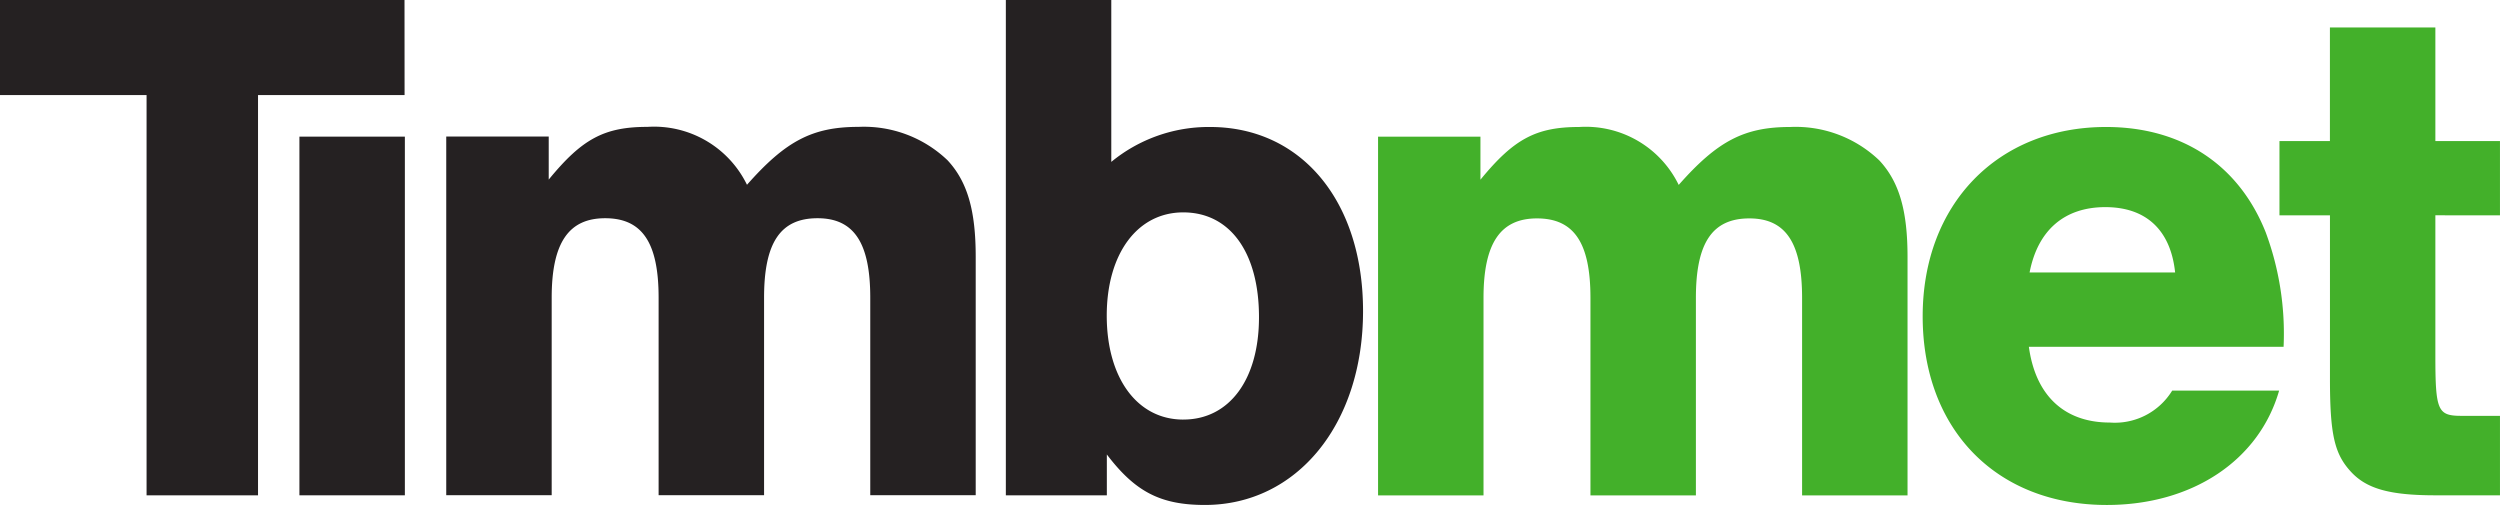 <svg height="35.793" viewBox="0 0 177.202 35.793" width="177.202" xmlns="http://www.w3.org/2000/svg">
    <path d="M126.888 9.001c-3.264 0-5.159 1-7.9 4.106a7.324 7.324 0 00-7.053-4.106c-3.053 0-4.632.842-7 3.737V9.685h-7.257v25.428h7.475v-14c0-3.895 1.211-5.632 3.79-5.632 2.632 0 3.79 1.737 3.79 5.632v14h7.474v-14c0-3.895 1.158-5.632 3.79-5.632 2.579 0 3.737 1.737 3.737 5.632v14h7.474v-16.9c0-3.263-.579-5.316-2-6.842a8.577 8.577 0 00-6.32-2.37zM160.598 16.475c-1.9-4.79-5.948-7.474-11.317-7.474-7.685 0-13 5.474-13 13.422 0 8 5.211 13.37 13.054 13.37 6.053 0 10.791-3.158 12.211-8.106h-7.58a4.764 4.764 0 01-4.421 2.263c-3.211 0-5.264-1.9-5.737-5.369h18.054a20.619 20.619 0 00-1.264-8.106zm-16.739 2.838c.58-3 2.474-4.632 5.369-4.632s4.632 1.632 4.947 4.632zM177.2 15.265v-5.264h-4.579V1.948h-7.475v8.053h-3.576v5.264h3.579v11.58c0 3.948.316 5.316 1.474 6.579 1.105 1.211 2.737 1.684 6 1.684h4.577v-5.632h-2.685c-1.737 0-1.895-.316-1.895-4.316v-9.9z" fill="#43B02A"/>
    <g fill="#252122">
        <path d="M21.223 9.685h7.474v25.423h-7.474z"/>
        <path d="M28.672 0H0v6.737h10.389v28.371h7.9V6.738h10.388zM60.847 8.993c-3.264 0-5.159 1-7.9 4.105a7.324 7.324 0 00-7.053-4.105c-3.053 0-4.632.842-7 3.737V9.677H31.63V35.1h7.474v-14c0-3.9 1.211-5.632 3.79-5.632 2.631 0 3.789 1.737 3.789 5.632v14h7.475v-14c0-3.9 1.158-5.632 3.79-5.632 2.579 0 3.737 1.737 3.737 5.632v14h7.474V18.2c0-3.264-.579-5.316-2-6.843a8.577 8.577 0 00-6.312-2.364zM85.769 9.001a10.869 10.869 0 00-7 2.474V0h-7.474v35.108h7.159v-2.895c2 2.632 3.79 3.579 6.948 3.579 6.527 0 11.212-5.737 11.212-13.738.003-7.794-4.371-13.053-10.845-13.053zm-1.9 20.739c-3.263 0-5.422-2.947-5.422-7.369 0-4.369 2.158-7.317 5.422-7.317 3.316 0 5.369 2.842 5.369 7.422.005 4.421-2.1 7.263-5.364 7.263z"/>
    </g>
</svg>
